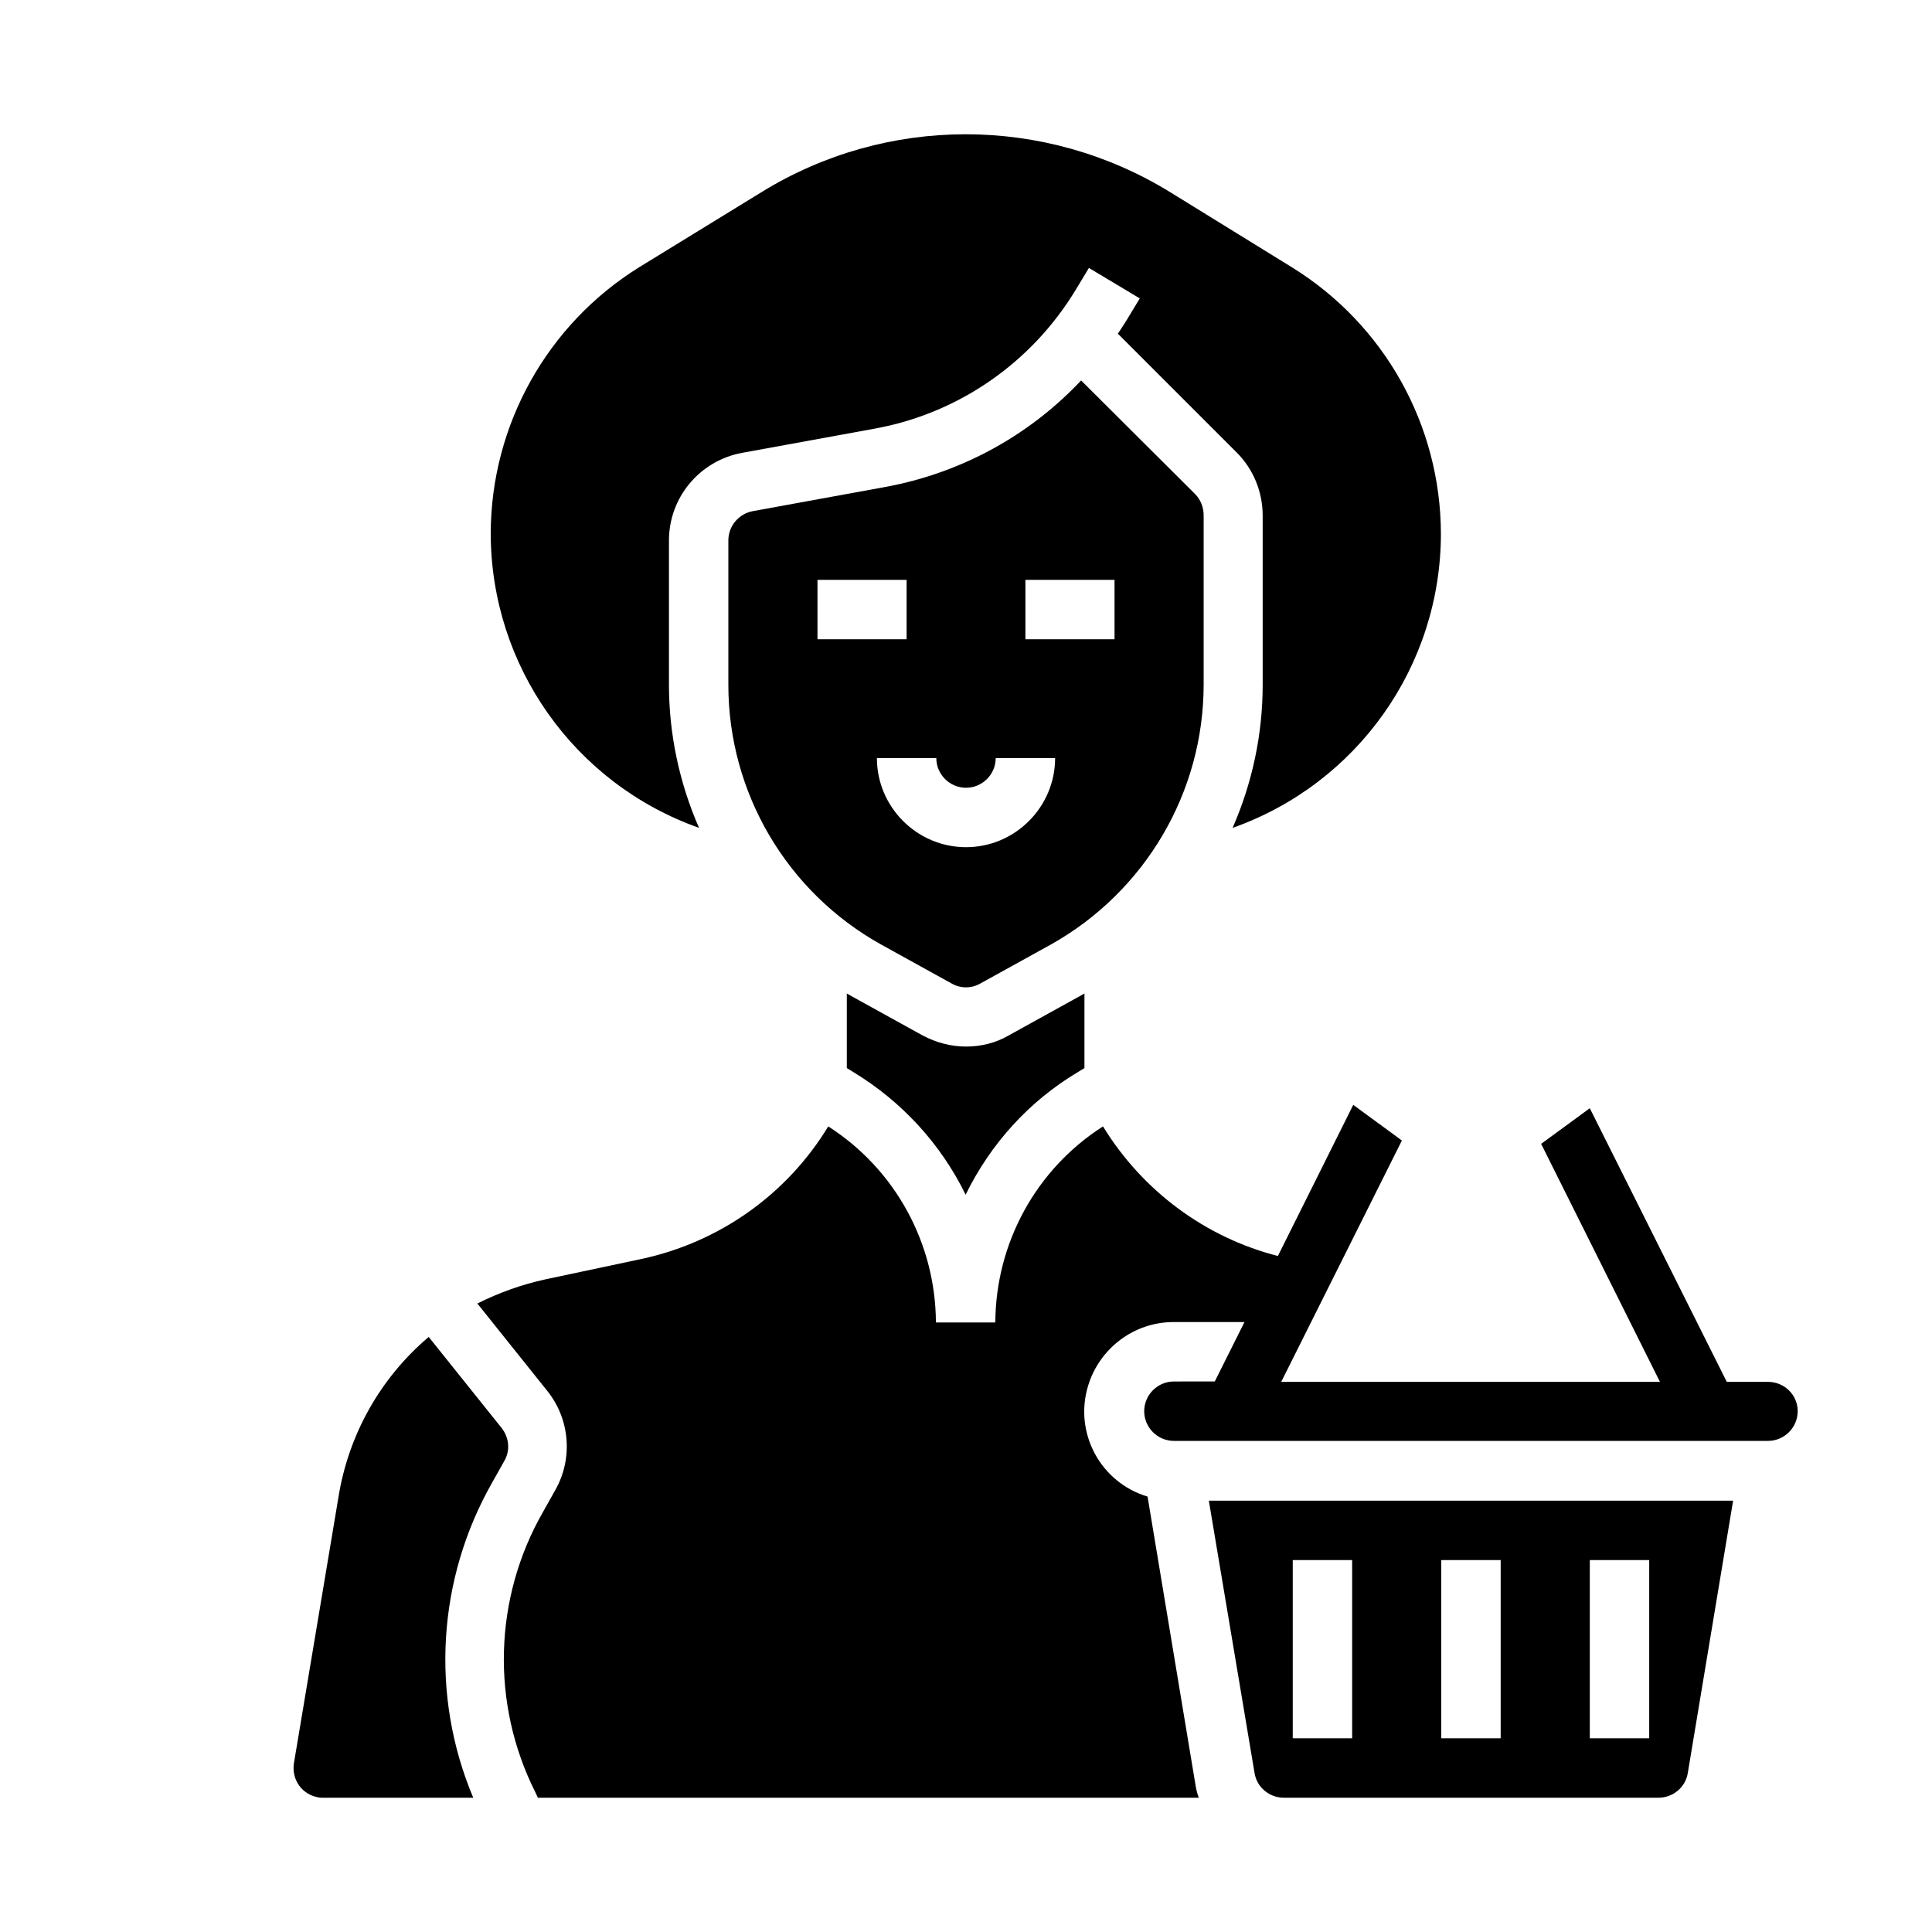<?xml version="1.0" encoding="UTF-8"?>
<!-- Uploaded to: SVG Repo, www.svgrepo.com, Generator: SVG Repo Mixer Tools -->
<svg fill="#000000" width="800px" height="800px" version="1.1" viewBox="144 144 512 512" xmlns="http://www.w3.org/2000/svg">
 <g>
  <path d="m400 421.35c-4.035 0-7.969-1.082-11.512-2.953l-18.695-10.332c-0.492-0.297-0.887-0.492-1.379-0.789v19.777l1.77 1.082c12.793 7.773 23.125 18.992 29.719 32.473 6.594-13.48 16.828-24.797 29.719-32.473l1.77-1.082v-19.777c-0.492 0.297-0.887 0.492-1.379 0.789l-18.695 10.332c-3.348 1.969-7.285 2.953-11.316 2.953z"/>
  <path d="m277 522.51-19.387-24.207c-12.793 10.824-21.254 25.879-23.91 42.41l-11.809 70.555c-0.688 4.328 2.164 8.363 6.496 9.055 0.395 0.098 0.887 0.098 1.277 0.098h39.754c-11.414-27.059-9.543-57.957 5.019-83.543l3.148-5.609c1.672-2.758 1.375-6.199-0.59-8.758z"/>
  <path d="m462.98 325.41v-44.871c0-2.066-0.789-4.133-2.262-5.609l-30.211-30.109c-13.875 14.762-32.078 24.602-51.957 28.242l-35.031 6.394c-3.738 0.688-6.496 3.938-6.496 7.773v38.277c0 28.633 15.547 54.906 40.441 68.781l18.695 10.332c2.363 1.379 5.312 1.379 7.676 0l18.695-10.332c24.898-13.969 40.449-40.242 40.449-68.879zm-47.234-27.746h23.617v15.742h-23.617zm-55.105 15.742v-15.742h23.617v15.742zm39.363 55.105c-12.988 0-23.617-10.629-23.617-23.617h15.742c0 4.328 3.543 7.871 7.871 7.871s7.871-3.543 7.871-7.871h15.742c0.004 12.988-10.621 23.617-23.609 23.617z"/>
  <path d="m329.25 363.39c-5.215-11.906-7.969-24.895-7.969-37.883v-38.277c0-11.414 8.168-21.156 19.387-23.223l35.031-6.394c22.336-4.035 41.723-17.516 53.43-36.898l3.445-5.707 13.48 8.07-3.445 5.707c-0.789 1.277-1.574 2.461-2.363 3.641l31.488 31.488c4.43 4.43 6.887 10.43 6.887 16.727v44.871c0 13.086-2.754 25.977-7.969 37.883 33.062-11.711 55.203-42.902 55.203-78.031-0.098-28.734-14.957-55.301-39.359-70.453l-32.375-19.977c-33.258-20.469-75.18-20.469-108.34 0l-32.375 19.871c-24.402 15.152-39.262 41.82-39.359 70.453 0 35.133 22.141 66.422 55.203 78.133z"/>
  <path d="m612.54 510.21h-10.922l-36.309-72.52-12.891 9.445 31.488 63.074h-100.37l31.98-63.961-12.891-9.445-19.973 40.047c-19.285-4.922-35.918-17.32-46.348-34.34-17.711 11.316-28.438 30.898-28.535 51.957h-15.742c-0.098-21.059-10.824-40.641-28.535-51.957-10.922 18.008-28.832 30.699-49.496 35.129l-25.484 5.41c-6.297 1.379-12.301 3.543-18.008 6.394l18.5 23.125c6.102 7.578 6.887 18.105 2.066 26.469l-3.148 5.609c-13.086 22.828-13.875 50.773-2.066 74.293l0.688 1.477h175.15c-0.492-1.277-0.789-2.656-0.984-4.035l-12.594-75.77c-12.496-3.738-19.582-16.926-15.742-29.422 3.051-9.938 12.203-16.828 22.633-16.828h18.793l-7.871 15.742-10.832 0.008c-4.328 0-7.871 3.543-7.871 7.871s3.543 7.871 7.871 7.871h157.44c4.328 0 7.871-3.543 7.871-7.871s-3.543-7.773-7.871-7.773z"/>
  <path d="m476.46 613.82c0.59 3.836 3.938 6.594 7.773 6.594h99.285c3.836 0 7.184-2.754 7.773-6.594l12.004-72.129h-138.94zm88.855-56.387h15.742v47.23h-15.742zm-39.363 0h15.742v47.23h-15.742zm-39.359 0h15.742v47.23h-15.742z"/>
 </g>
</svg>